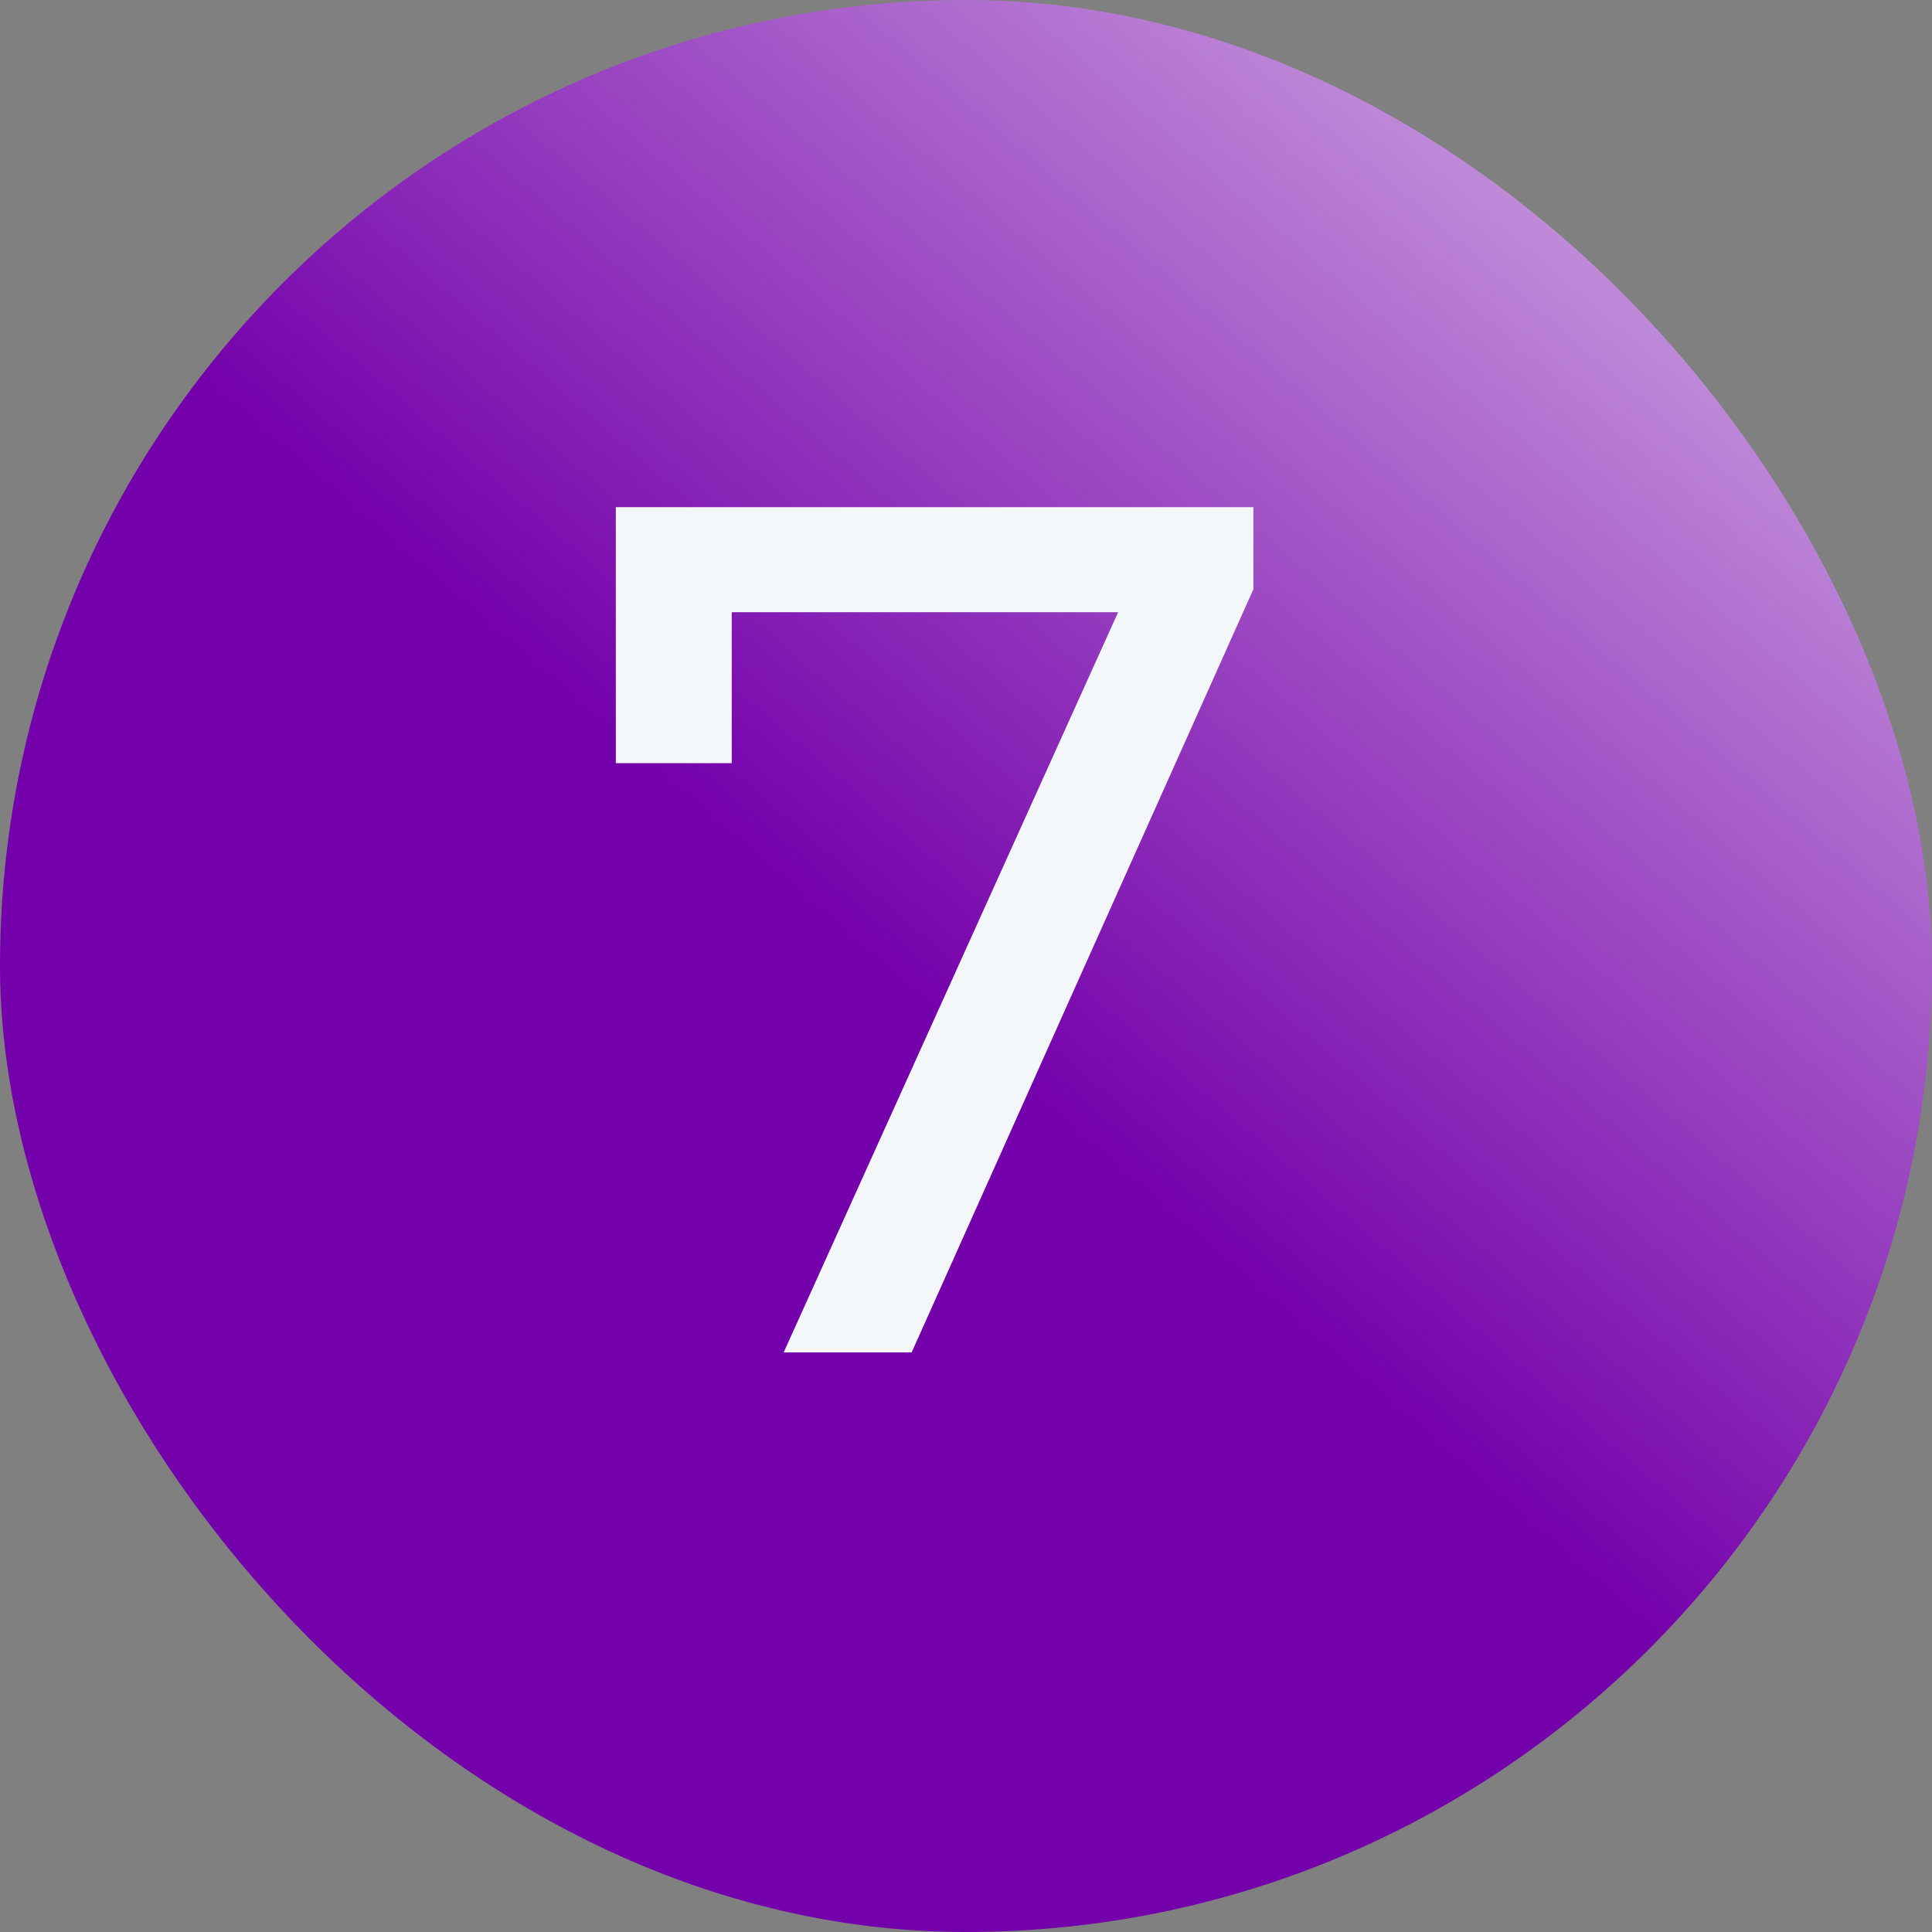 <svg width="40" height="40" viewBox="0 0 40 40" fill="none" xmlns="http://www.w3.org/2000/svg">
<rect x="0" y="0" width="40" height="40" fill="#808080" stroke="none"/>
<rect width="40" height="40" rx="20" fill="url(#paint0_linear)"/>
<path d="M25.95 10.5V12.2L18.875 28H16.225L23.15 12.675H15.15V15.8H12.75V10.5H25.95Z" fill="#F4F7FA"/>
<defs>
<linearGradient id="paint0_linear" x1="19.152" y1="20.993" x2="44.285" y2="-8.122" gradientUnits="userSpaceOnUse">
<stop stop-color="#7400AB"/>
<stop offset="1" stop-color="white"/>
</linearGradient>
</defs>
</svg>

